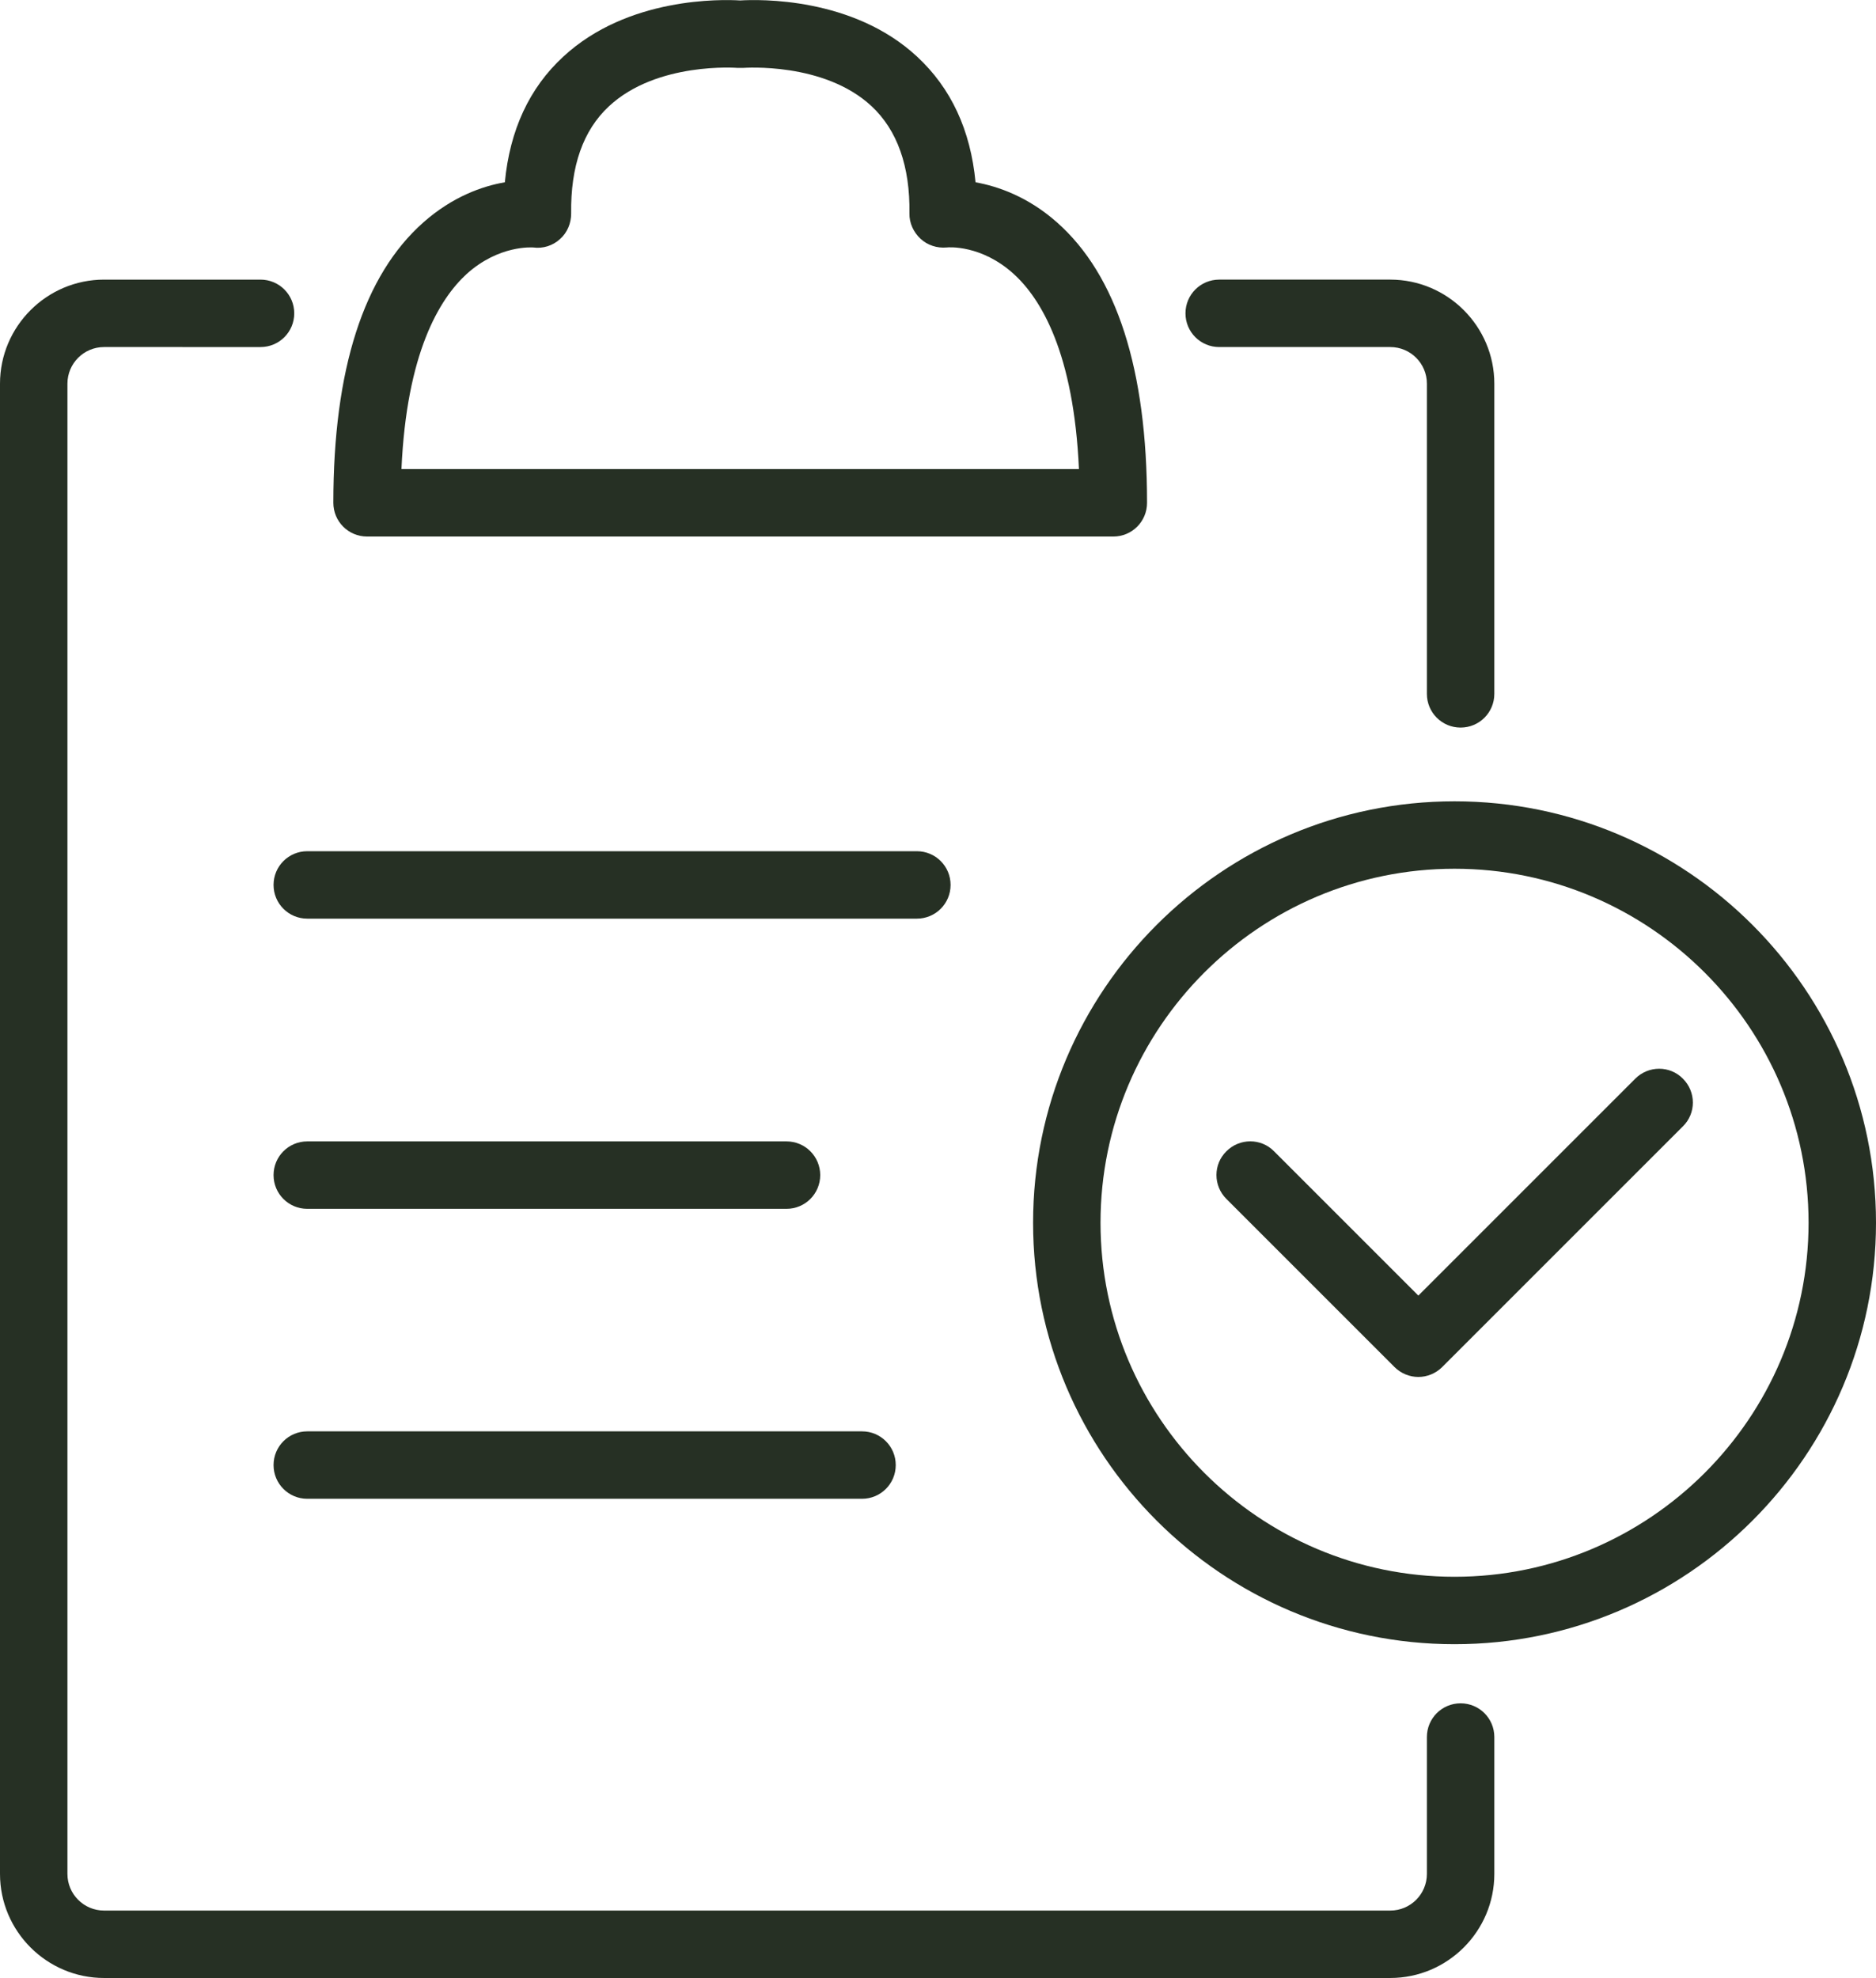 <svg xmlns="http://www.w3.org/2000/svg" id="Camada_2" viewBox="0 0 83.46 88"><defs><style>.cls-1{fill:#263024;}</style></defs><g id="OBJECTS"><g><path class="cls-1" d="M61.85,88H4.63c-2.55,0-4.63-2.08-4.63-4.63V17.07c0-2.55,2.08-4.63,4.63-4.63h6.96c.83,0,1.5,.67,1.5,1.5s-.67,1.5-1.5,1.5H4.63c-.9,0-1.63,.73-1.63,1.63V83.37c0,.9,.73,1.63,1.63,1.63H61.85c.9,0,1.63-.73,1.63-1.63v-6.09c0-.83,.67-1.5,1.5-1.5s1.5,.67,1.5,1.5v6.09c0,2.55-2.08,4.63-4.63,4.63Z"></path><path class="cls-1" d="M64.98,32.37c-.83,0-1.5-.67-1.5-1.5v-13.8c0-.9-.73-1.63-1.63-1.63h-7.61c-.83,0-1.5-.67-1.5-1.5s.67-1.5,1.5-1.5h7.61c2.55,0,4.63,2.08,4.63,4.63v13.8c0,.83-.67,1.5-1.5,1.5Z"></path><path class="cls-1" d="M64.71,73.15c-10.34,0-18.75-8.41-18.75-18.75s8.41-18.75,18.75-18.75,18.75,8.41,18.75,18.75-8.41,18.75-18.75,18.75Zm0-34.5c-8.69,0-15.75,7.07-15.75,15.75s7.07,15.75,15.75,15.75,15.75-7.07,15.75-15.75-7.07-15.75-15.75-15.75Z"></path><path class="cls-1" d="M63.1,61.26c-.38,0-.77-.15-1.06-.44l-7.48-7.48c-.59-.59-.59-1.54,0-2.12,.59-.59,1.54-.59,2.12,0l6.42,6.42,9.65-9.65c.59-.59,1.54-.59,2.12,0,.59,.59,.59,1.54,0,2.12l-10.71,10.71c-.29,.29-.68,.44-1.06,.44Z"></path><path class="cls-1" d="M49.53,23.87H16.33c-.83,0-1.5-.67-1.5-1.5,0-5.93,1.35-10.13,4.01-12.48,1.29-1.14,2.62-1.61,3.62-1.78,.22-2.32,1.09-4.2,2.6-5.59C27.93-.14,32.11-.03,32.93,.02c.83-.05,5.01-.16,7.87,2.5,1.51,1.4,2.38,3.27,2.6,5.59,1,.18,2.33,.64,3.62,1.78,2.66,2.35,4.01,6.55,4.01,12.48,0,.83-.67,1.5-1.5,1.5Zm-31.66-3h30.13c-.23-5.16-1.68-7.57-2.9-8.68-1.44-1.31-2.92-1.19-2.98-1.18-.43,.04-.86-.1-1.17-.39s-.5-.7-.49-1.12c.03-2.1-.54-3.71-1.69-4.78-2.12-1.97-5.66-1.7-5.7-1.7h-.27s-3.58-.28-5.71,1.71c-1.15,1.07-1.71,2.67-1.68,4.77,0,.43-.17,.85-.5,1.14-.32,.29-.75,.43-1.19,.37-.04,0-1.52-.12-2.96,1.18-1.22,1.12-2.67,3.52-2.9,8.68h.01Z"></path><path class="cls-1" d="M40.78,40.87H13.67c-.83,0-1.5-.67-1.5-1.5s.67-1.5,1.5-1.5h27.12c.83,0,1.5,.67,1.5,1.5s-.67,1.5-1.5,1.5h-.01Z"></path><path class="cls-1" d="M34.98,53.78H13.67c-.83,0-1.5-.67-1.5-1.5s.67-1.5,1.5-1.5h21.32c.83,0,1.5,.67,1.5,1.5s-.67,1.5-1.5,1.5h-.01Z"></path><path class="cls-1" d="M38.35,66.68H13.67c-.83,0-1.5-.67-1.5-1.5s.67-1.5,1.5-1.5h24.68c.83,0,1.5,.67,1.5,1.5s-.67,1.5-1.5,1.5Z"></path></g></g></svg>